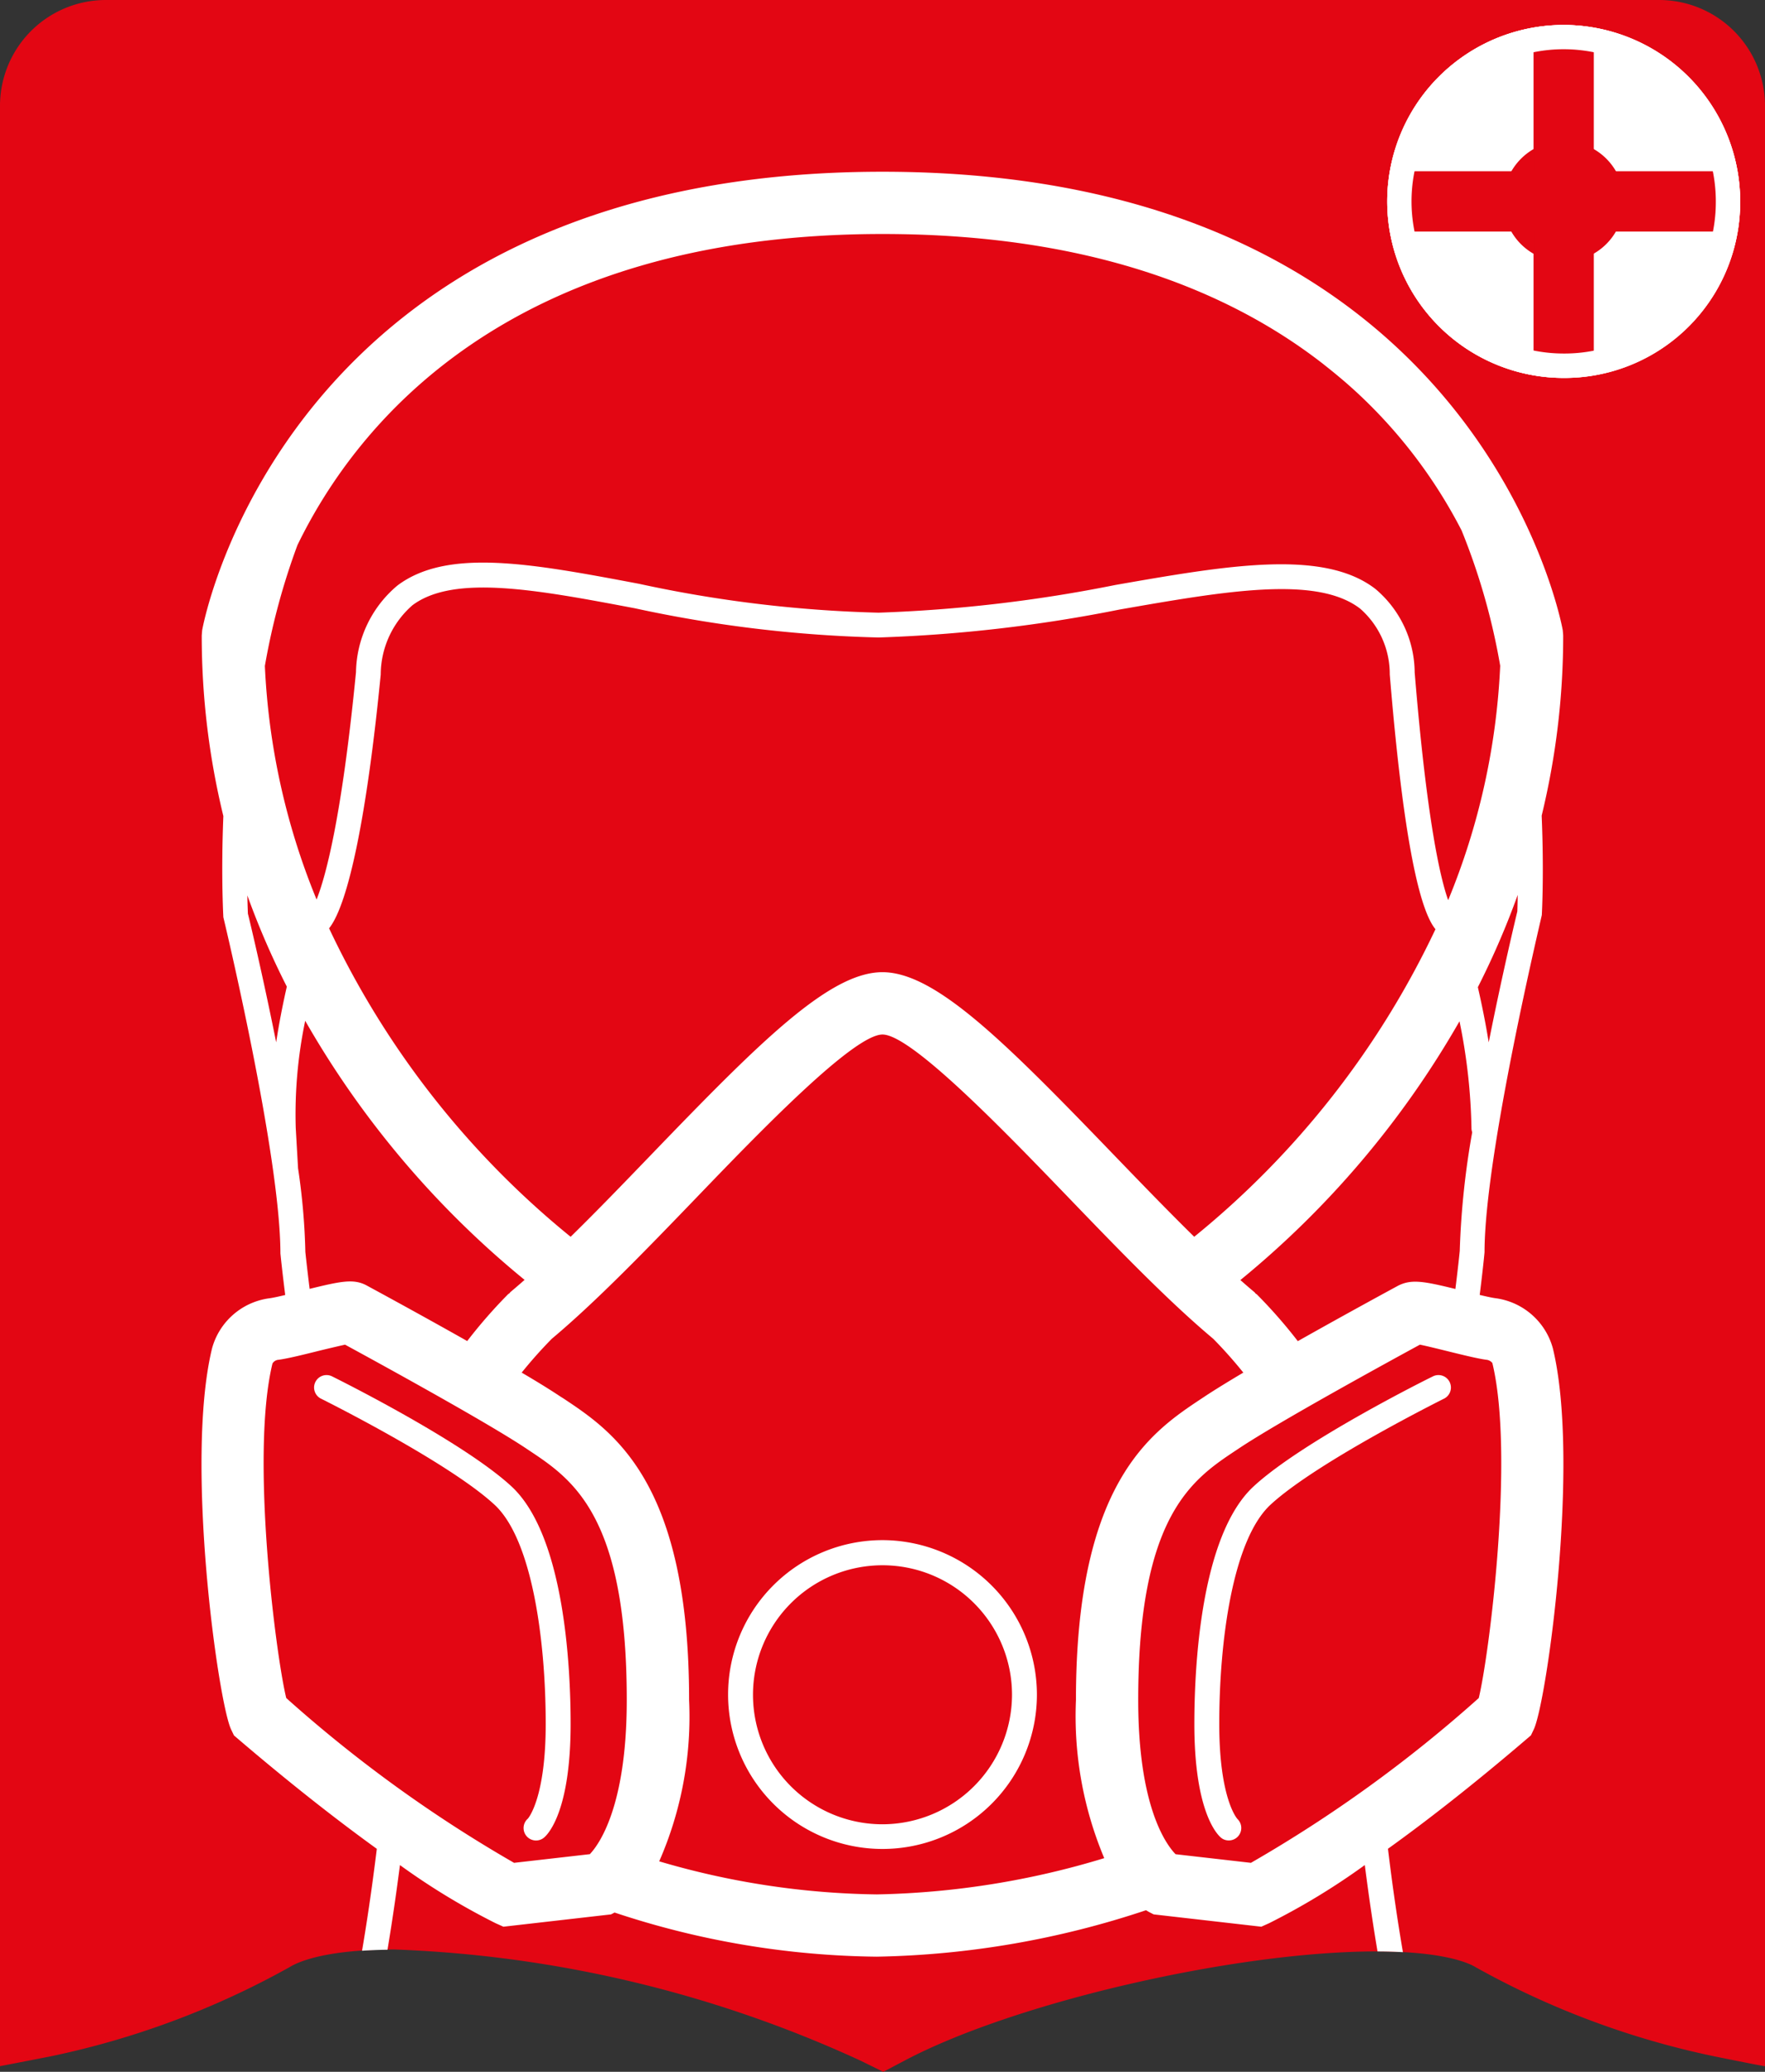 <svg id="Layer_1" data-name="Layer 1" xmlns="http://www.w3.org/2000/svg" viewBox="0 0 70.866 83.19"><rect x="0" y="0" width="70.866" height="83.19" fill="#333333" stroke="none"/><defs><style>.cls-1{fill:#e30613;}.cls-2{fill:#fff;}</style></defs><path class="cls-1" d="M2,83.5a33.851,33.851,0,0,0,9.613-3.581c.344-.216,1.444-.716,4.232-.716a48.909,48.909,0,0,1,18.706,4.463l.913.449.9-.474c4.414-2.323,13.244-4.361,18.9-4.361,2.758,0,3.753.489,3.992.638A33.79,33.79,0,0,0,68.866,83.5s1.926.391,2,.389V5.177A4.252,4.252,0,0,0,66.614.925H4.252A4.252,4.252,0,0,0,0,5.177V83.888Z" transform="translate(0 -0.925)"/><path class="cls-2" d="M61.268,70.776l.2-.171.113-.237c.518-1.077,1.875-10.747.767-15.306a2.764,2.764,0,0,0-2.324-2.013c-.134-.019-.36-.069-.613-.129.128-1.011.192-1.68.194-1.717,0-3.905,2.266-13.353,2.3-13.537.01-.189.088-1.761-.006-3.991a30.55,30.55,0,0,0,.864-7.236l-.017-.206c-.03-.185-3.358-18.412-27.315-18.412S8.148,26.048,8.117,26.232l-.017.207a30.583,30.583,0,0,0,.868,7.254c-.092,2.249-.011,3.844,0,4.062.023.095,2.289,9.542,2.291,13.5,0,0,.065.663.193,1.668-.254.06-.48.11-.614.129a2.764,2.764,0,0,0-2.324,2.013c-1.107,4.557.249,14.227.766,15.305l.114.238.2.171c2.2,1.878,4.038,3.3,5.535,4.382-.211,1.733-.431,3.141-.592,4.092.31-.021.649-.035,1.021-.04.142-.851.321-2.006.5-3.4A27.575,27.575,0,0,0,19.9,78.148l.312.14,4.322-.495.142-.074a34.36,34.36,0,0,0,10.526,1.772,36.056,36.056,0,0,0,10.811-1.865c.04.024.076.045.1.06l.207.107,4.322.495.312-.14a27.575,27.575,0,0,0,3.844-2.336c.182,1.429.366,2.613.51,3.469.374,0,.709.012,1.02.029-.163-.95-.388-2.38-.6-4.152C57.23,74.079,59.071,72.654,61.268,70.776Zm-.346-33.255c-.046.191-.6,2.493-1.149,5.258-.128-.793-.282-1.546-.436-2.216a32.561,32.561,0,0,0,1.6-3.705C60.932,37.275,60.922,37.515,60.922,37.521ZM11.942,22.815c2.341-4.825,8.43-12.494,23.492-12.494,8.359,0,13.937,2.309,17.654,5.189.22.175.441.349.659.533.092.077.185.155.275.233.108.093.215.191.323.286a20.066,20.066,0,0,1,4.339,5.662,26.237,26.237,0,0,1,1.55,5.434,27.97,27.97,0,0,1-2.089,9.412c-.309-.868-.854-3.162-1.345-9.146a4.422,4.422,0,0,0-1.575-3.35c-2.093-1.619-5.963-.944-10.445-.16a58.273,58.273,0,0,1-9.507,1.112,51.149,51.149,0,0,1-9.612-1.159c-4.291-.81-7.68-1.45-9.7.065a4.64,4.64,0,0,0-1.668,3.485c-.573,5.861-1.22,8.213-1.582,9.127a27.972,27.972,0,0,1-2.076-9.379A27.372,27.372,0,0,1,11.942,22.815ZM13.213,38.2c.783-.977,1.528-4.608,2.073-10.19a3.718,3.718,0,0,1,1.273-2.782c1.669-1.253,5.027-.617,8.916.118a51.855,51.855,0,0,0,9.805,1.176A59.056,59.056,0,0,0,44.952,25.4c4.247-.742,7.916-1.383,9.662-.034A3.491,3.491,0,0,1,55.8,28.006c.615,7.483,1.33,9.617,1.835,10.23a35.343,35.343,0,0,1-9.686,12.349c-1.067-1.047-2.178-2.2-3.27-3.332-4.355-4.521-7.132-7.292-9.249-7.292s-4.894,2.771-9.249,7.292c-1.092,1.134-2.2,2.285-3.27,3.332A35.345,35.345,0,0,1,13.213,38.2Zm7.852,14.114c-.194.17-.386.337-.572.492-.017.014-.024.035-.04.049s-.036.02-.052.036a20.112,20.112,0,0,0-1.642,1.881c-1.982-1.12-3.917-2.167-4.075-2.252-.5-.247-.983-.155-2.252.157-.112-.9-.171-1.479-.172-1.479a26.342,26.342,0,0,0-.293-3.363l-.093-1.623a18.4,18.4,0,0,1,.38-4.3A37.411,37.411,0,0,0,21.065,52.318ZM58.6,41.932a23.186,23.186,0,0,1,.481,4.314.485.485,0,0,0,.029.142,32.847,32.847,0,0,0-.5,4.766s-.06.606-.175,1.527c-1.27-.312-1.757-.4-2.288-.138-.137.074-2.062,1.116-4.039,2.233A19.964,19.964,0,0,0,50.465,52.9c-.015-.016-.036-.021-.052-.036s-.023-.035-.04-.049c-.186-.155-.378-.322-.571-.492A37.421,37.421,0,0,0,58.6,41.932Zm-47.513.837c-.55-2.747-1.094-5.011-1.134-5.158,0-.019-.013-.284-.022-.733a32.313,32.313,0,0,0,1.585,3.663C11.362,41.219,11.209,41.976,11.09,42.769ZM23.683,75.375l-3.043.348a54.284,54.284,0,0,1-9.147-6.617c-.415-1.686-1.45-9.735-.553-13.433a.312.312,0,0,1,.254-.15c.372-.052.935-.191,1.53-.339.348-.086.83-.2,1.13-.267,1.233.671,5.658,3.092,7.26,4.16l.121.081c1.751,1.164,3.93,2.613,3.93,10.025C25.165,73.5,24.03,75.008,23.683,75.375Zm11.523,1.616a32.194,32.194,0,0,1-8.738-1.328,14.487,14.487,0,0,0,1.2-6.48c0-8.752-3.037-10.771-5.046-12.107L22.5,57c-.394-.263-.938-.6-1.554-.961a18.178,18.178,0,0,1,1.209-1.358c1.8-1.508,3.848-3.633,5.83-5.691,2.5-2.6,6.286-6.526,7.448-6.526s4.945,3.928,7.449,6.527c1.981,2.058,4.029,4.182,5.83,5.69a18.136,18.136,0,0,1,1.208,1.358c-.615.365-1.16.7-1.554.961l-.119.079C46.238,58.412,43.2,60.431,43.2,69.183a14.73,14.73,0,0,0,1.136,6.352A33.409,33.409,0,0,1,35.206,76.991Zm15.02-1.268L47.2,75.377c-.4-.413-1.5-1.944-1.5-6.194,0-7.412,2.179-8.861,3.93-10.025l.122-.081c1.611-1.074,6.081-3.519,7.259-4.16.3.061.781.181,1.129.267.6.147,1.159.287,1.53.339a.348.348,0,0,1,.249.131h0c.9,3.719-.133,11.768-.546,13.453A54.335,54.335,0,0,1,50.226,75.723Z" transform="translate(0 -0.925)"/><path class="cls-2" d="M13.352,56.2a.5.5,0,1,0-.444.895c.051.026,5.1,2.539,6.945,4.247,1.518,1.4,2.058,5.468,2.058,8.806,0,3.013-.718,3.8-.716,3.8a.5.5,0,1,0,.658.753c.177-.154,1.058-1.1,1.058-4.556,0-2.208-.231-7.558-2.379-9.541C18.578,58.8,13.565,56.305,13.352,56.2Z" transform="translate(0 -0.925)"/><path class="cls-2" d="M57.514,56.2c-.212.1-5.226,2.6-7.179,4.407-2.149,1.983-2.381,7.333-2.381,9.541,0,3.456.882,4.4,1.059,4.556a.482.482,0,0,0,.318.12.5.5,0,0,0,.355-.859c-.007-.007-.732-.792-.732-3.817,0-3.338.541-7.4,2.06-8.806,1.848-1.707,6.894-4.221,6.944-4.247a.5.5,0,1,0-.444-.895Z" transform="translate(0 -0.925)"/><path class="cls-2" d="M35.433,62.766a6.2,6.2,0,1,0,6.2,6.205A6.212,6.212,0,0,0,35.433,62.766Zm0,11.409a5.2,5.2,0,1,1,5.2-5.2A5.211,5.211,0,0,1,35.433,74.175Z" transform="translate(0 -0.925)"/><path class="cls-2" d="M62.751,16.1a7.086,7.086,0,1,1,7.118-6.987A7.049,7.049,0,0,1,62.751,16.1" transform="translate(0 -0.925)"/><path class="cls-2" d="M62.751,16.1a7.086,7.086,0,1,1,7.118-6.987A7.049,7.049,0,0,1,62.751,16.1" transform="translate(0 -0.925)"/><path class="cls-1" d="M62.772,11.432a2.408,2.408,0,0,1-2.411-2.453,2.422,2.422,0,1,1,2.411,2.453" transform="translate(0 -0.925)"/><rect class="cls-1" x="61.573" y="1.429" width="2.419" height="13.316"/><rect class="cls-1" x="61.572" y="2.359" width="2.421" height="13.305" transform="translate(71.795 -54.696) rotate(90)"/><path class="cls-2" d="M62.781,1.926a7.086,7.086,0,1,0,7.088,7.185A7.115,7.115,0,0,0,62.781,1.926ZM62.756,15.12A6.109,6.109,0,1,1,68.891,9.1,6.076,6.076,0,0,1,62.756,15.12Z" transform="translate(0 -0.925)"/></svg>